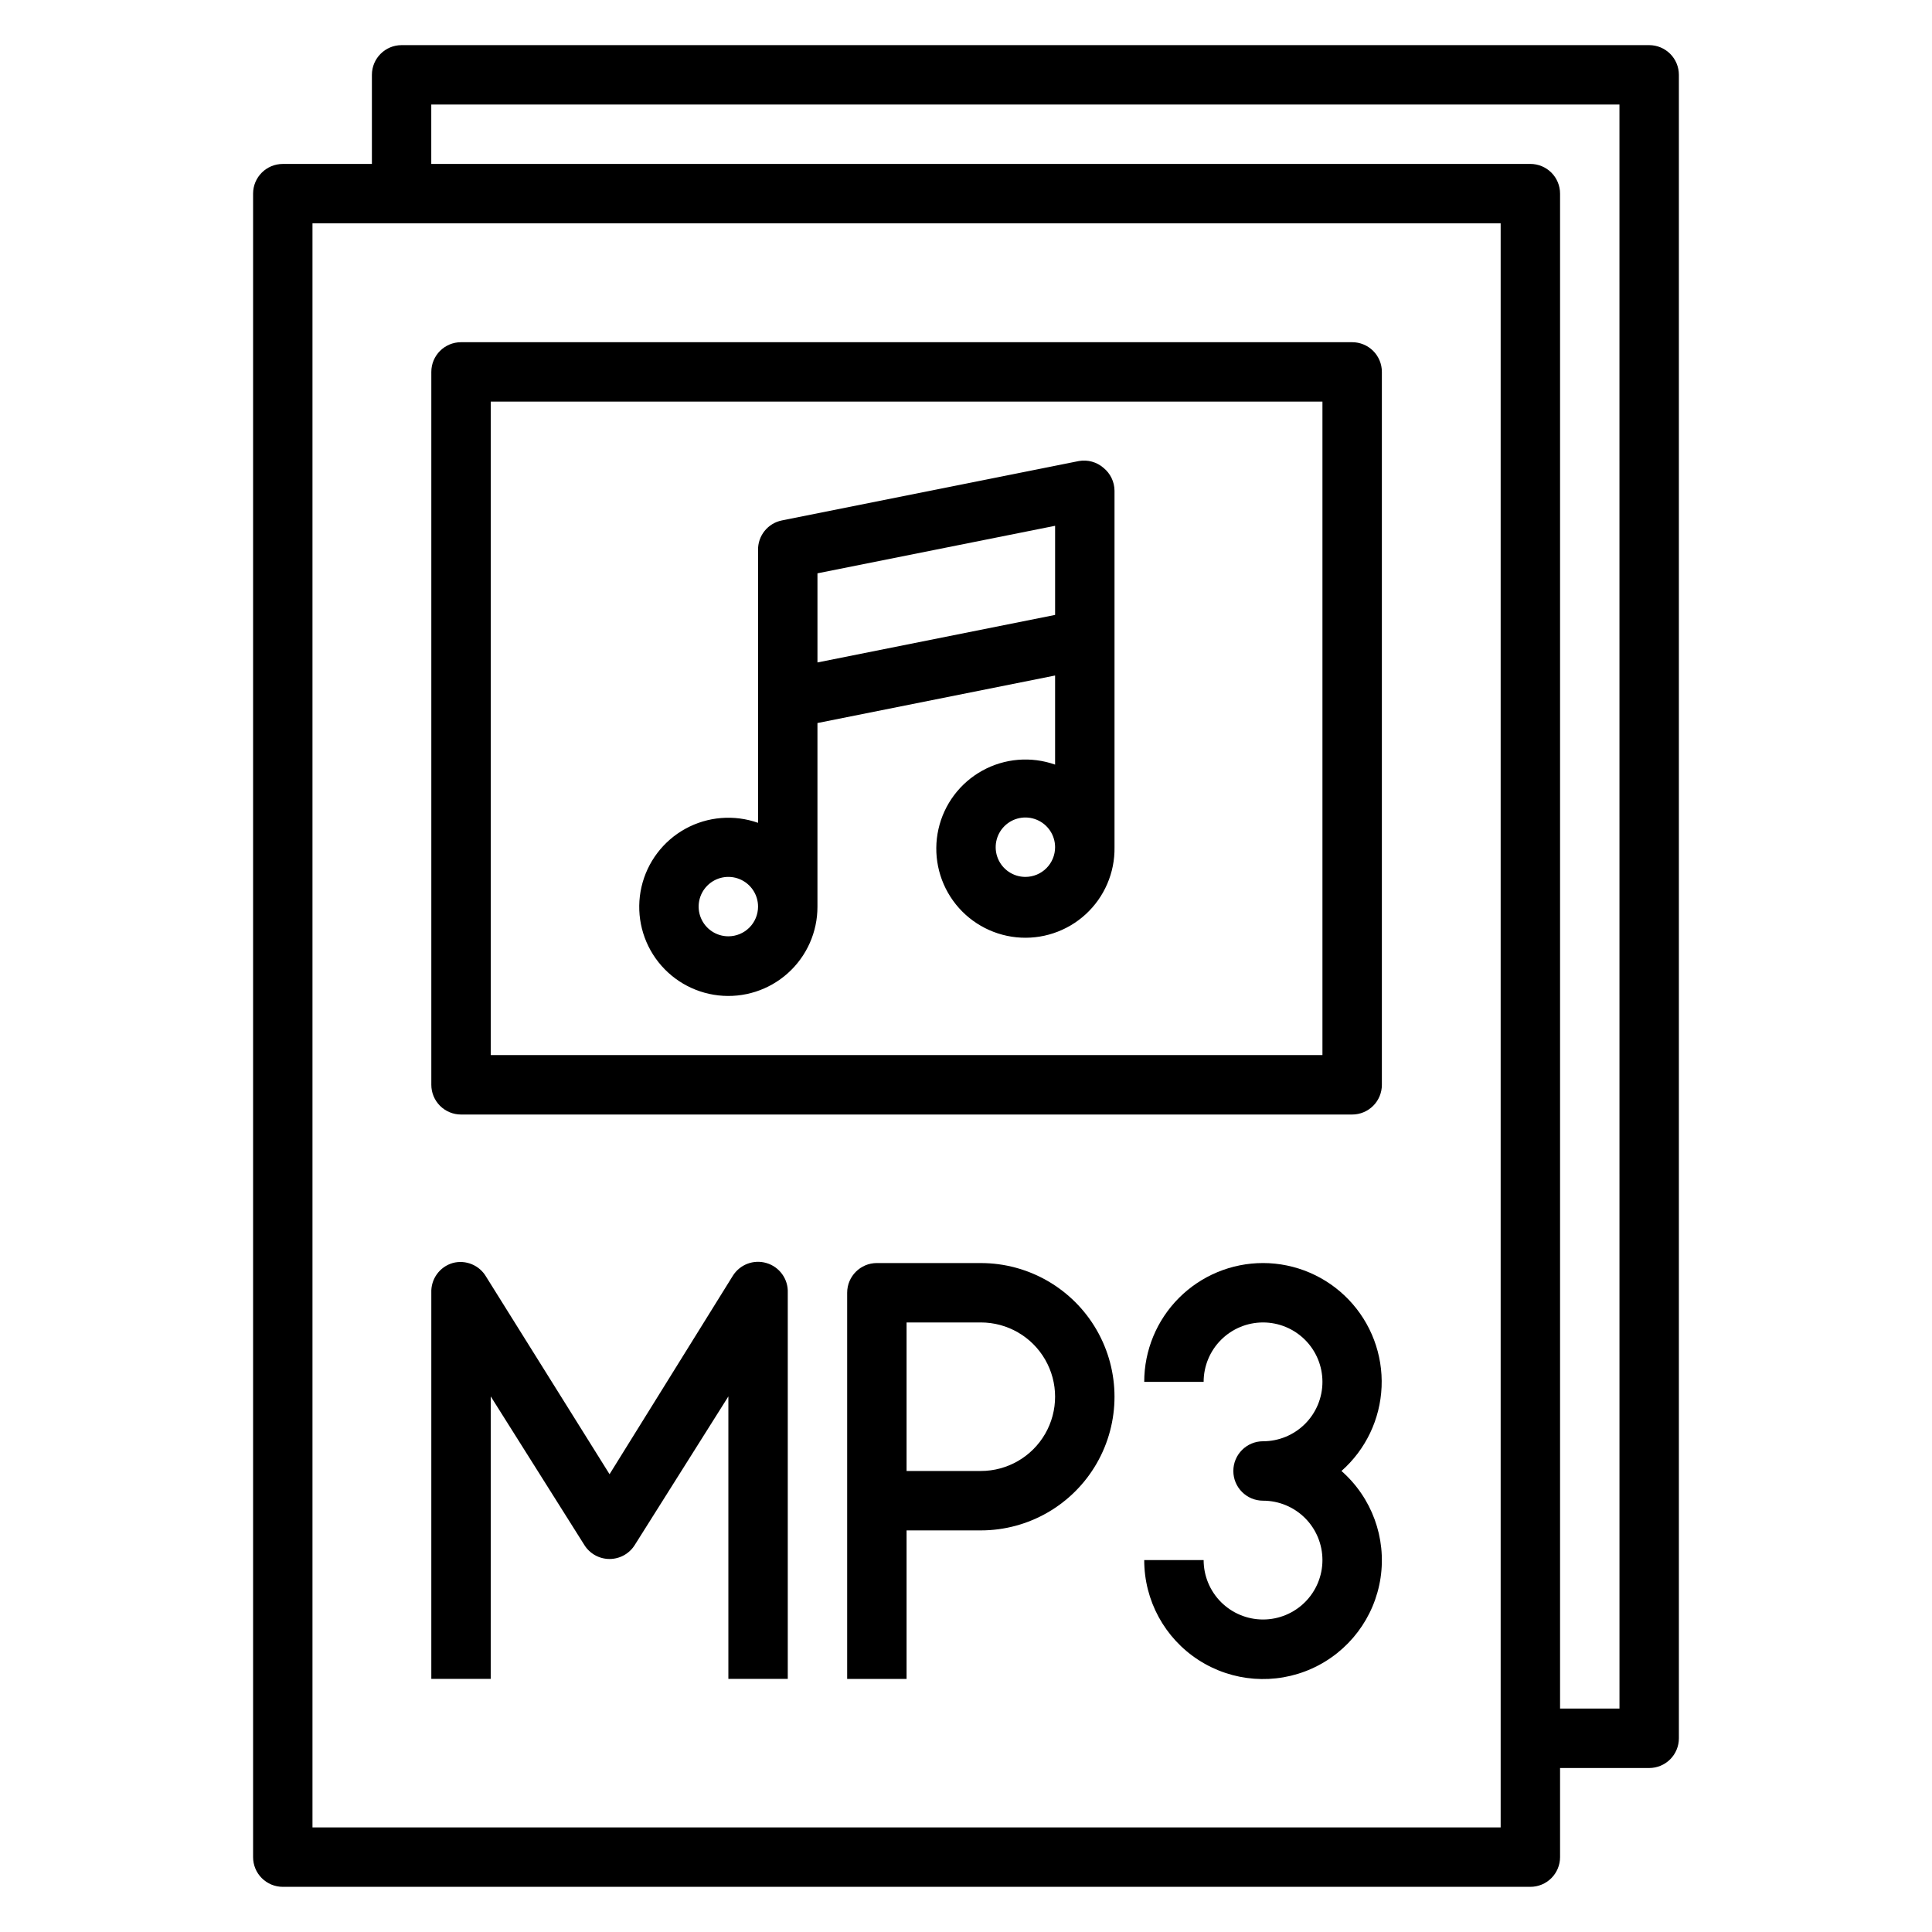 <?xml version="1.0" encoding="UTF-8"?>
<!-- Uploaded to: SVG Repo, www.svgrepo.com, Generator: SVG Repo Mixer Tools -->
<svg fill="#000000" width="800px" height="800px" version="1.1" viewBox="144 144 512 512" xmlns="http://www.w3.org/2000/svg">
 <g>
  <path d="m429.91 266.18-78.719 15.742h-0.004c-3.723 0.758-6.375 4.07-6.297 7.871v72.266c-6.348-2.242-13.352-1.672-19.25 1.57-5.898 3.246-10.133 8.852-11.641 15.414-1.504 6.559-0.141 13.453 3.754 18.945 3.894 5.488 9.949 9.059 16.641 9.805 6.688 0.75 13.379-1.391 18.391-5.887 5.012-4.496 7.867-10.914 7.848-17.648v-48.648l62.977-12.594v23.617-0.004c-6.363-2.246-13.387-1.668-19.293 1.602-5.906 3.266-10.137 8.902-11.617 15.488-1.48 6.586-0.07 13.488 3.871 18.969 3.941 5.481 10.043 9.012 16.758 9.703 6.715 0.688 13.402-1.527 18.379-6.09 4.973-4.562 7.758-11.035 7.648-17.785v-94.465c-0.016-2.356-1.086-4.578-2.914-6.062-1.793-1.559-4.195-2.223-6.531-1.809zm-92.891 125.95c-3.184 0-6.055-1.918-7.273-4.859s-0.547-6.324 1.707-8.578c2.25-2.25 5.637-2.926 8.578-1.707s4.859 4.09 4.859 7.273c0 2.09-0.828 4.09-2.305 5.566-1.477 1.477-3.481 2.305-5.566 2.305zm23.617-72.578v-23.617l62.977-12.594v23.617zm55.102 56.836c-3.184 0-6.055-1.918-7.273-4.859-1.219-2.941-0.543-6.328 1.707-8.578 2.25-2.254 5.637-2.926 8.578-1.707s4.859 4.09 4.859 7.273c0 2.086-0.828 4.09-2.305 5.566-1.477 1.477-3.477 2.305-5.566 2.305z"/>
  <path d="m581.05 155.96h-330.62c-4.348 0-7.871 3.523-7.871 7.871v23.617h-23.617c-4.348 0-7.871 3.523-7.871 7.871v440.84c0 2.086 0.828 4.09 2.305 5.566 1.477 1.477 3.481 2.305 5.566 2.305h330.62c2.09 0 4.09-0.828 5.566-2.305 1.477-1.477 2.305-3.481 2.305-5.566v-23.617h23.617c2.09 0 4.09-0.828 5.566-2.305 1.477-1.477 2.305-3.481 2.305-5.566v-440.84c0-2.086-0.828-4.09-2.305-5.566-1.477-1.473-3.477-2.305-5.566-2.305zm-39.359 472.32h-314.88v-425.09h314.88zm31.488-31.488h-15.746v-401.48c0-2.086-0.828-4.09-2.305-5.566-1.477-1.473-3.477-2.305-5.566-2.305h-291.27v-15.742h314.88z"/>
  <path d="m266.18 439.36h236.16c2.086 0 4.09-0.832 5.566-2.305 1.477-1.477 2.305-3.481 2.305-5.566v-188.93c0-2.09-0.828-4.09-2.305-5.566-1.477-1.477-3.481-2.305-5.566-2.305h-236.16c-4.348 0-7.875 3.523-7.875 7.871v188.93c0 2.086 0.832 4.09 2.309 5.566 1.477 1.473 3.477 2.305 5.566 2.305zm7.871-188.93h220.41v173.18h-220.41z"/>
  <path d="m274.05 514.06 24.797 39.359v0.004c1.434 2.316 3.965 3.723 6.691 3.723 2.723 0 5.254-1.406 6.691-3.723l24.797-39.359v74.859h15.742v-102.34c0.145-3.613-2.195-6.859-5.668-7.871-3.387-0.996-7.023 0.391-8.895 3.387l-32.668 52.582-32.668-52.27c-1.777-3.113-5.434-4.637-8.898-3.699-3.473 1.012-5.809 4.258-5.668 7.871v102.34h15.742z"/>
  <path d="m403.93 478.72h-27.551c-4.348 0-7.871 3.523-7.871 7.871v102.34h15.742v-39.359h19.68c12.656 0 24.352-6.75 30.68-17.711 6.328-10.961 6.328-24.465 0-35.426-6.328-10.961-18.023-17.711-30.68-17.711zm0 55.105h-19.68v-39.363h19.68c7.031 0 13.527 3.754 17.043 9.844 3.516 6.086 3.516 13.59 0 19.68-3.516 6.086-10.012 9.84-17.043 9.84z"/>
  <path d="m478.72 478.72c-8.352 0-16.359 3.316-22.266 9.223s-9.223 13.914-9.223 22.266h15.746c0-4.176 1.656-8.18 4.609-11.133 2.953-2.953 6.957-4.613 11.133-4.613s8.18 1.66 11.133 4.613c2.953 2.953 4.609 6.957 4.609 11.133s-1.656 8.18-4.609 11.133c-2.953 2.953-6.957 4.609-11.133 4.609-4.348 0-7.871 3.527-7.871 7.875 0 4.348 3.523 7.871 7.871 7.871 4.176 0 8.18 1.66 11.133 4.609 2.953 2.953 4.609 6.957 4.609 11.133s-1.656 8.18-4.609 11.133c-2.953 2.953-6.957 4.613-11.133 4.613s-8.18-1.66-11.133-4.613c-2.953-2.953-4.609-6.957-4.609-11.133h-15.746c-0.012 10.703 5.406 20.676 14.395 26.484 8.984 5.809 20.309 6.656 30.059 2.254 9.75-4.406 16.598-13.465 18.18-24.047 1.578-10.582-2.324-21.242-10.363-28.305 6.43-5.672 10.27-13.723 10.633-22.289 0.363-8.566-2.785-16.91-8.711-23.102-5.93-6.195-14.129-9.703-22.703-9.715z"/>
 </g>
</svg>